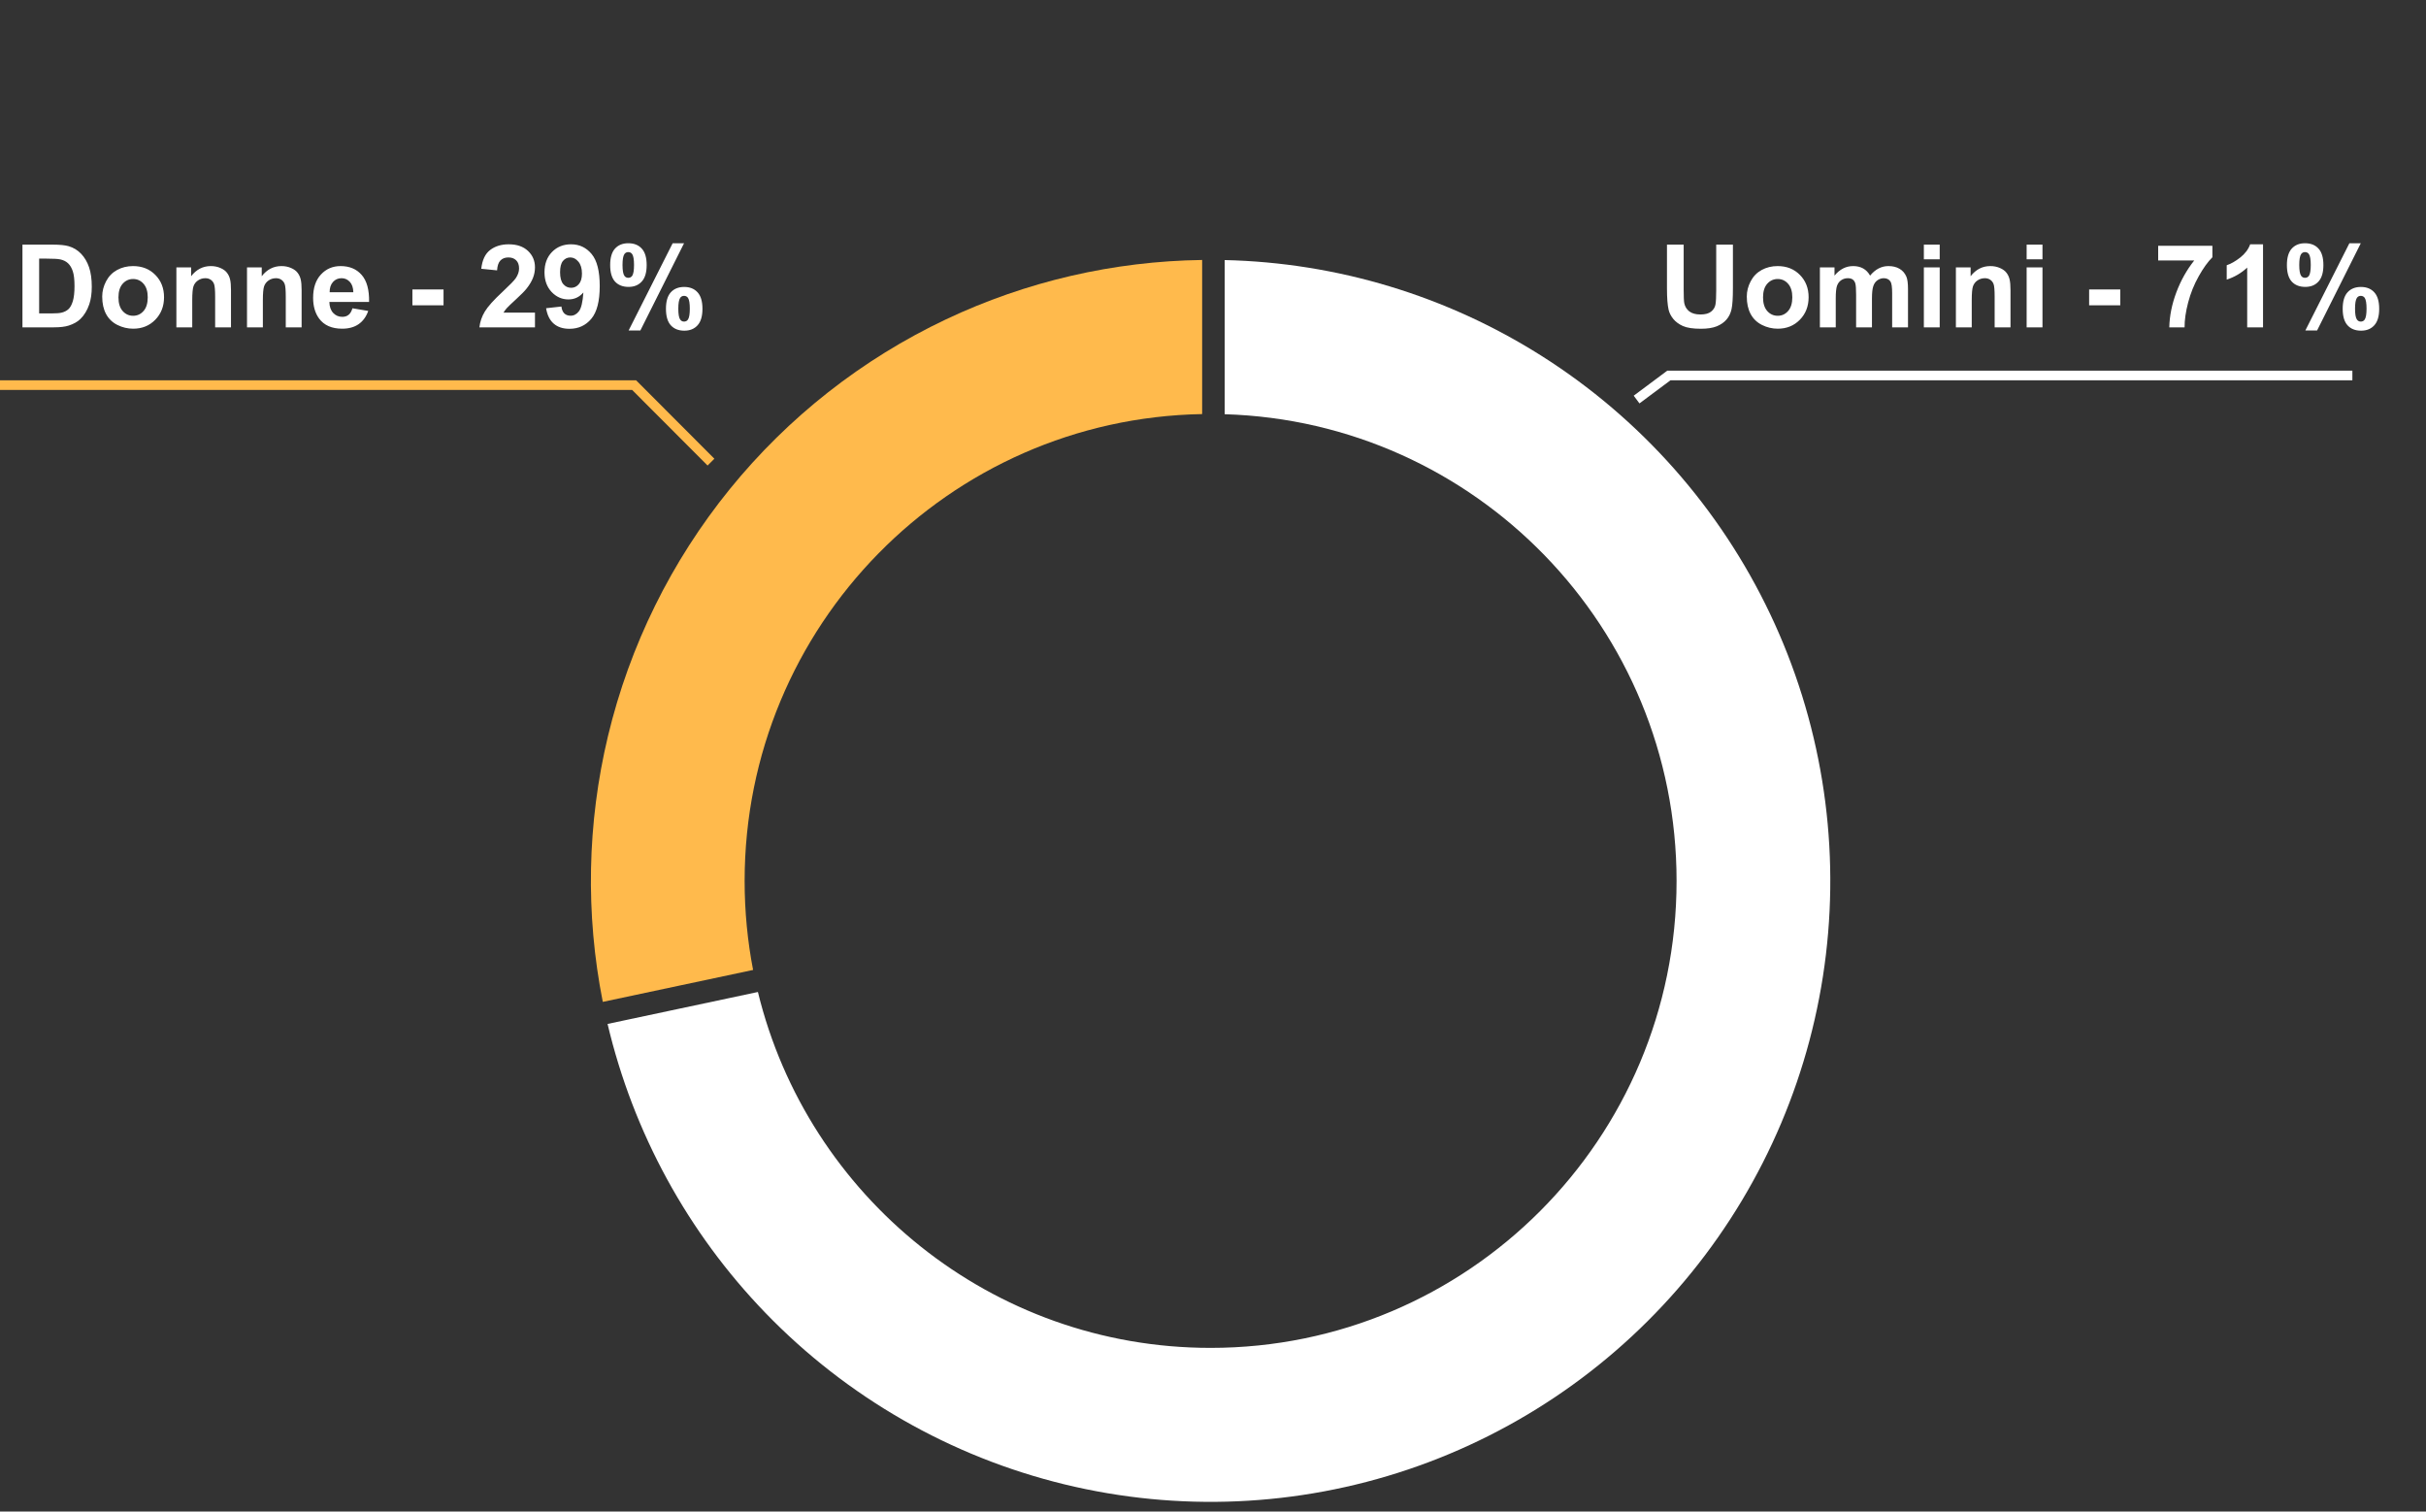 <svg width="252" height="157" viewBox="0 0 252 157" fill="none" xmlns="http://www.w3.org/2000/svg">
<rect x="0" y="0" width="252" height="157" fill="#333333" stroke="none"/>
<g clip-path="url(#clip0_653_372)">
<path d="M127.214 27.012C138.872 27.277 150.248 30.711 160.123 36.96C170.411 43.47 178.646 52.768 183.875 63.776C189.104 74.785 191.112 87.053 189.666 99.158C188.22 111.263 183.38 122.71 175.706 132.172C168.032 141.633 157.84 148.722 146.31 152.616C134.779 156.51 122.383 157.05 110.56 154.173C98.736 151.296 87.968 145.12 79.504 136.361C71.436 128.012 65.778 117.641 63.111 106.353L78.727 103.035C83.893 124.252 102.985 140 125.75 140C152.483 140 174.153 118.286 174.153 91.5C174.153 65.205 153.269 43.798 127.214 43.023V27.012Z" fill="white"/>
<path d="M124.873 43.009C98.546 43.478 77.348 65.008 77.348 91.5C77.348 94.661 77.65 97.752 78.227 100.745L62.614 104.062C60.802 94.924 60.986 85.497 63.159 76.431C65.408 67.049 69.729 58.292 75.804 50.806C81.879 43.319 89.553 37.292 98.26 33.172C106.592 29.229 115.669 27.128 124.873 27.002V43.009Z" fill="#FFBA4C"/>
<path d="M170 41.5L173.353 39L244.352 39" stroke="white"/>
<path d="M2.332 25.41H5.502C6.217 25.41 6.762 25.465 7.137 25.574C7.641 25.723 8.072 25.986 8.432 26.365C8.791 26.744 9.064 27.209 9.252 27.76C9.439 28.307 9.533 28.982 9.533 29.787C9.533 30.494 9.445 31.104 9.27 31.615C9.055 32.24 8.748 32.746 8.35 33.133C8.049 33.426 7.643 33.654 7.131 33.818C6.748 33.94 6.236 34 5.596 34H2.332V25.41ZM4.066 26.863V32.553H5.361C5.846 32.553 6.195 32.525 6.41 32.471C6.691 32.4 6.924 32.281 7.107 32.113C7.295 31.945 7.447 31.67 7.564 31.287C7.682 30.9 7.74 30.375 7.74 29.711C7.74 29.047 7.682 28.537 7.564 28.182C7.447 27.826 7.283 27.549 7.072 27.35C6.861 27.15 6.594 27.016 6.27 26.945C6.027 26.891 5.553 26.863 4.846 26.863H4.066ZM10.617 30.801C10.617 30.254 10.752 29.725 11.021 29.213C11.291 28.701 11.672 28.311 12.164 28.041C12.66 27.771 13.213 27.637 13.822 27.637C14.764 27.637 15.535 27.943 16.137 28.557C16.738 29.166 17.039 29.938 17.039 30.871C17.039 31.812 16.734 32.594 16.125 33.215C15.52 33.832 14.756 34.141 13.834 34.141C13.264 34.141 12.719 34.012 12.199 33.754C11.684 33.496 11.291 33.119 11.021 32.623C10.752 32.123 10.617 31.516 10.617 30.801ZM12.305 30.889C12.305 31.506 12.451 31.979 12.744 32.307C13.037 32.635 13.398 32.799 13.828 32.799C14.258 32.799 14.617 32.635 14.906 32.307C15.199 31.979 15.346 31.502 15.346 30.877C15.346 30.268 15.199 29.799 14.906 29.471C14.617 29.143 14.258 28.979 13.828 28.979C13.398 28.979 13.037 29.143 12.744 29.471C12.451 29.799 12.305 30.271 12.305 30.889ZM23.994 34H22.348V30.824C22.348 30.152 22.312 29.719 22.242 29.523C22.172 29.324 22.057 29.17 21.896 29.061C21.74 28.951 21.551 28.896 21.328 28.896C21.043 28.896 20.787 28.975 20.561 29.131C20.334 29.287 20.178 29.494 20.092 29.752C20.01 30.01 19.969 30.486 19.969 31.182V34H18.322V27.777H19.852V28.691C20.395 27.988 21.078 27.637 21.902 27.637C22.266 27.637 22.598 27.703 22.898 27.836C23.199 27.965 23.426 28.131 23.578 28.334C23.734 28.537 23.842 28.768 23.9 29.025C23.963 29.283 23.994 29.652 23.994 30.133V34ZM31.33 34H29.684V30.824C29.684 30.152 29.648 29.719 29.578 29.523C29.508 29.324 29.393 29.17 29.232 29.061C29.076 28.951 28.887 28.896 28.664 28.896C28.379 28.896 28.123 28.975 27.896 29.131C27.67 29.287 27.514 29.494 27.428 29.752C27.346 30.01 27.305 30.486 27.305 31.182V34H25.658V27.777H27.188V28.691C27.73 27.988 28.414 27.637 29.238 27.637C29.602 27.637 29.934 27.703 30.234 27.836C30.535 27.965 30.762 28.131 30.914 28.334C31.07 28.537 31.178 28.768 31.236 29.025C31.299 29.283 31.33 29.652 31.33 30.133V34ZM36.609 32.02L38.25 32.295C38.039 32.897 37.705 33.355 37.248 33.672C36.795 33.984 36.227 34.141 35.543 34.141C34.461 34.141 33.66 33.787 33.141 33.08C32.73 32.514 32.525 31.799 32.525 30.936C32.525 29.904 32.795 29.098 33.334 28.516C33.873 27.93 34.555 27.637 35.379 27.637C36.305 27.637 37.035 27.943 37.57 28.557C38.105 29.166 38.361 30.102 38.338 31.363H34.213C34.225 31.852 34.357 32.232 34.611 32.506C34.865 32.775 35.182 32.91 35.56 32.91C35.818 32.91 36.035 32.84 36.211 32.699C36.387 32.559 36.52 32.332 36.609 32.02ZM36.703 30.355C36.691 29.879 36.568 29.518 36.334 29.271C36.1 29.021 35.815 28.896 35.478 28.896C35.119 28.896 34.822 29.027 34.588 29.289C34.353 29.551 34.238 29.906 34.242 30.355H36.703ZM42.838 31.709V30.062H46.072V31.709H42.838ZM55.57 32.471V34H49.799C49.861 33.422 50.049 32.875 50.361 32.359C50.674 31.84 51.291 31.152 52.213 30.297C52.955 29.605 53.41 29.137 53.578 28.891C53.805 28.551 53.918 28.215 53.918 27.883C53.918 27.516 53.818 27.234 53.619 27.039C53.424 26.84 53.152 26.74 52.805 26.74C52.461 26.74 52.188 26.844 51.984 27.051C51.781 27.258 51.664 27.602 51.633 28.082L49.992 27.918C50.09 27.012 50.397 26.361 50.912 25.967C51.428 25.572 52.072 25.375 52.846 25.375C53.693 25.375 54.359 25.604 54.844 26.061C55.328 26.518 55.57 27.086 55.57 27.766C55.57 28.152 55.5 28.521 55.359 28.873C55.223 29.221 55.004 29.586 54.703 29.969C54.504 30.223 54.145 30.588 53.625 31.064C53.105 31.541 52.775 31.857 52.635 32.014C52.498 32.17 52.387 32.322 52.301 32.471H55.57ZM56.725 32.014L58.318 31.838C58.357 32.162 58.459 32.402 58.623 32.559C58.787 32.715 59.004 32.793 59.273 32.793C59.613 32.793 59.902 32.637 60.141 32.324C60.379 32.012 60.531 31.363 60.598 30.379C60.184 30.859 59.666 31.1 59.045 31.1C58.369 31.1 57.785 30.84 57.293 30.32C56.805 29.797 56.56 29.117 56.56 28.281C56.56 27.41 56.818 26.709 57.334 26.178C57.853 25.643 58.514 25.375 59.315 25.375C60.185 25.375 60.9 25.713 61.459 26.389C62.018 27.061 62.297 28.168 62.297 29.711C62.297 31.281 62.006 32.414 61.424 33.109C60.842 33.805 60.084 34.152 59.15 34.152C58.478 34.152 57.935 33.975 57.522 33.619C57.107 33.26 56.842 32.725 56.725 32.014ZM60.451 28.416C60.451 27.885 60.328 27.473 60.082 27.18C59.84 26.887 59.559 26.74 59.238 26.74C58.934 26.74 58.68 26.861 58.477 27.104C58.277 27.342 58.178 27.734 58.178 28.281C58.178 28.836 58.287 29.244 58.506 29.506C58.725 29.764 58.998 29.893 59.326 29.893C59.643 29.893 59.908 29.768 60.123 29.518C60.342 29.268 60.451 28.9 60.451 28.416ZM63.381 27.531C63.381 26.762 63.549 26.191 63.885 25.82C64.225 25.449 64.684 25.264 65.262 25.264C65.859 25.264 66.326 25.449 66.662 25.82C67.002 26.188 67.172 26.758 67.172 27.531C67.172 28.301 67.002 28.871 66.662 29.242C66.326 29.613 65.869 29.799 65.291 29.799C64.693 29.799 64.225 29.615 63.885 29.248C63.549 28.877 63.381 28.305 63.381 27.531ZM64.664 27.52C64.664 28.078 64.728 28.453 64.857 28.645C64.955 28.785 65.09 28.855 65.262 28.855C65.438 28.855 65.574 28.785 65.672 28.645C65.797 28.453 65.859 28.078 65.859 27.52C65.859 26.961 65.797 26.588 65.672 26.4C65.574 26.256 65.438 26.184 65.262 26.184C65.09 26.184 64.955 26.254 64.857 26.395C64.728 26.586 64.664 26.961 64.664 27.52ZM66.516 34.328H65.297L69.873 25.264H71.057L66.516 34.328ZM69.176 32.072C69.176 31.303 69.344 30.732 69.68 30.361C70.019 29.99 70.482 29.805 71.068 29.805C71.658 29.805 72.121 29.99 72.457 30.361C72.797 30.732 72.967 31.303 72.967 32.072C72.967 32.846 72.797 33.418 72.457 33.789C72.121 34.16 71.664 34.346 71.086 34.346C70.488 34.346 70.019 34.16 69.68 33.789C69.344 33.418 69.176 32.846 69.176 32.072ZM70.459 32.066C70.459 32.625 70.523 32.998 70.652 33.185C70.75 33.33 70.885 33.402 71.057 33.402C71.232 33.402 71.367 33.332 71.461 33.191C71.59 33 71.654 32.625 71.654 32.066C71.654 31.508 71.592 31.133 71.467 30.941C71.369 30.801 71.232 30.73 71.057 30.73C70.881 30.73 70.746 30.801 70.652 30.941C70.523 31.133 70.459 31.508 70.459 32.066Z" fill="white"/>
<path d="M73.853 48L65.869 40H0" stroke="#FFBA4C"/>
<path d="M173.156 25.41H174.891V30.062C174.891 30.801 174.912 31.279 174.955 31.498C175.029 31.85 175.205 32.133 175.482 32.348C175.764 32.559 176.146 32.664 176.631 32.664C177.123 32.664 177.494 32.565 177.744 32.365C177.994 32.162 178.145 31.914 178.195 31.621C178.246 31.328 178.271 30.842 178.271 30.162V25.41H180.006V29.922C180.006 30.953 179.959 31.682 179.865 32.107C179.771 32.533 179.598 32.893 179.344 33.185C179.094 33.478 178.758 33.713 178.336 33.889C177.914 34.06 177.363 34.147 176.684 34.147C175.863 34.147 175.24 34.053 174.814 33.865C174.393 33.674 174.059 33.428 173.812 33.127C173.566 32.822 173.404 32.504 173.326 32.172C173.213 31.68 173.156 30.953 173.156 29.992V25.41ZM181.447 30.801C181.447 30.254 181.582 29.725 181.852 29.213C182.121 28.701 182.502 28.311 182.994 28.041C183.49 27.771 184.043 27.637 184.652 27.637C185.594 27.637 186.365 27.943 186.967 28.557C187.568 29.166 187.869 29.938 187.869 30.871C187.869 31.812 187.564 32.594 186.955 33.215C186.35 33.832 185.586 34.141 184.664 34.141C184.094 34.141 183.549 34.012 183.029 33.754C182.514 33.496 182.121 33.119 181.852 32.623C181.582 32.123 181.447 31.516 181.447 30.801ZM183.135 30.889C183.135 31.506 183.281 31.979 183.574 32.307C183.867 32.635 184.229 32.799 184.658 32.799C185.088 32.799 185.447 32.635 185.736 32.307C186.029 31.979 186.176 31.502 186.176 30.877C186.176 30.268 186.029 29.799 185.736 29.471C185.447 29.143 185.088 28.979 184.658 28.979C184.229 28.979 183.867 29.143 183.574 29.471C183.281 29.799 183.135 30.271 183.135 30.889ZM189.041 27.777H190.559V28.627C191.102 27.967 191.748 27.637 192.498 27.637C192.896 27.637 193.242 27.719 193.535 27.883C193.828 28.047 194.068 28.295 194.256 28.627C194.529 28.295 194.824 28.047 195.141 27.883C195.457 27.719 195.795 27.637 196.154 27.637C196.611 27.637 196.998 27.73 197.314 27.918C197.631 28.102 197.867 28.373 198.023 28.732C198.137 28.998 198.193 29.428 198.193 30.021V34H196.547V30.443C196.547 29.826 196.49 29.428 196.377 29.248C196.225 29.014 195.99 28.896 195.674 28.896C195.443 28.896 195.227 28.967 195.023 29.107C194.82 29.248 194.674 29.455 194.584 29.729C194.494 29.998 194.449 30.426 194.449 31.012V34H192.803V30.59C192.803 29.984 192.773 29.594 192.715 29.418C192.656 29.242 192.564 29.111 192.439 29.025C192.318 28.939 192.152 28.896 191.941 28.896C191.688 28.896 191.459 28.965 191.256 29.102C191.053 29.238 190.906 29.436 190.816 29.693C190.73 29.951 190.688 30.379 190.688 30.977V34H189.041V27.777ZM199.84 26.934V25.41H201.486V26.934H199.84ZM199.84 34V27.777H201.486V34H199.84ZM208.84 34H207.193V30.824C207.193 30.152 207.158 29.719 207.088 29.523C207.018 29.324 206.902 29.17 206.742 29.061C206.586 28.951 206.396 28.896 206.174 28.896C205.889 28.896 205.633 28.975 205.406 29.131C205.18 29.287 205.023 29.494 204.938 29.752C204.855 30.01 204.814 30.486 204.814 31.182V34H203.168V27.777H204.697V28.691C205.24 27.988 205.924 27.637 206.748 27.637C207.111 27.637 207.443 27.703 207.744 27.836C208.045 27.965 208.271 28.131 208.424 28.334C208.58 28.537 208.688 28.768 208.746 29.025C208.809 29.283 208.84 29.652 208.84 30.133V34ZM210.516 26.934V25.41H212.162V26.934H210.516ZM210.516 34V27.777H212.162V34H210.516ZM217.008 31.709V30.062H220.242V31.709H217.008ZM224.18 27.057V25.527H229.811V26.723C229.346 27.18 228.873 27.836 228.393 28.691C227.912 29.547 227.545 30.457 227.291 31.422C227.041 32.383 226.918 33.242 226.922 34H225.334C225.361 32.812 225.605 31.602 226.066 30.367C226.531 29.133 227.15 28.029 227.924 27.057H224.18ZM235.072 34H233.426V27.795C232.824 28.357 232.115 28.773 231.299 29.043V27.549C231.729 27.408 232.195 27.143 232.699 26.752C233.203 26.357 233.549 25.898 233.736 25.375H235.072V34ZM237.551 27.531C237.551 26.762 237.719 26.191 238.055 25.82C238.395 25.449 238.854 25.264 239.432 25.264C240.029 25.264 240.496 25.449 240.832 25.82C241.172 26.188 241.342 26.758 241.342 27.531C241.342 28.301 241.172 28.871 240.832 29.242C240.496 29.613 240.039 29.799 239.461 29.799C238.863 29.799 238.395 29.615 238.055 29.248C237.719 28.877 237.551 28.305 237.551 27.531ZM238.834 27.52C238.834 28.078 238.898 28.453 239.027 28.645C239.125 28.785 239.26 28.855 239.432 28.855C239.607 28.855 239.744 28.785 239.842 28.645C239.967 28.453 240.029 28.078 240.029 27.52C240.029 26.961 239.967 26.588 239.842 26.4C239.744 26.256 239.607 26.184 239.432 26.184C239.26 26.184 239.125 26.254 239.027 26.395C238.898 26.586 238.834 26.961 238.834 27.52ZM240.686 34.328H239.467L244.043 25.264H245.227L240.686 34.328ZM243.346 32.072C243.346 31.303 243.514 30.732 243.85 30.361C244.189 29.99 244.652 29.805 245.238 29.805C245.828 29.805 246.291 29.99 246.627 30.361C246.967 30.732 247.137 31.303 247.137 32.072C247.137 32.846 246.967 33.418 246.627 33.789C246.291 34.16 245.834 34.346 245.256 34.346C244.658 34.346 244.189 34.16 243.85 33.789C243.514 33.418 243.346 32.846 243.346 32.072ZM244.629 32.066C244.629 32.625 244.693 32.998 244.822 33.185C244.92 33.33 245.055 33.402 245.227 33.402C245.402 33.402 245.537 33.332 245.631 33.191C245.76 33 245.824 32.625 245.824 32.066C245.824 31.508 245.762 31.133 245.637 30.941C245.539 30.801 245.402 30.73 245.227 30.73C245.051 30.73 244.916 30.801 244.822 30.941C244.693 31.133 244.629 31.508 244.629 32.066Z" fill="white"/>
</g>
<defs>
<clipPath id="clip0_653_372">
<rect width="252" height="157" fill="white"/>
</clipPath>
</defs>
</svg>
